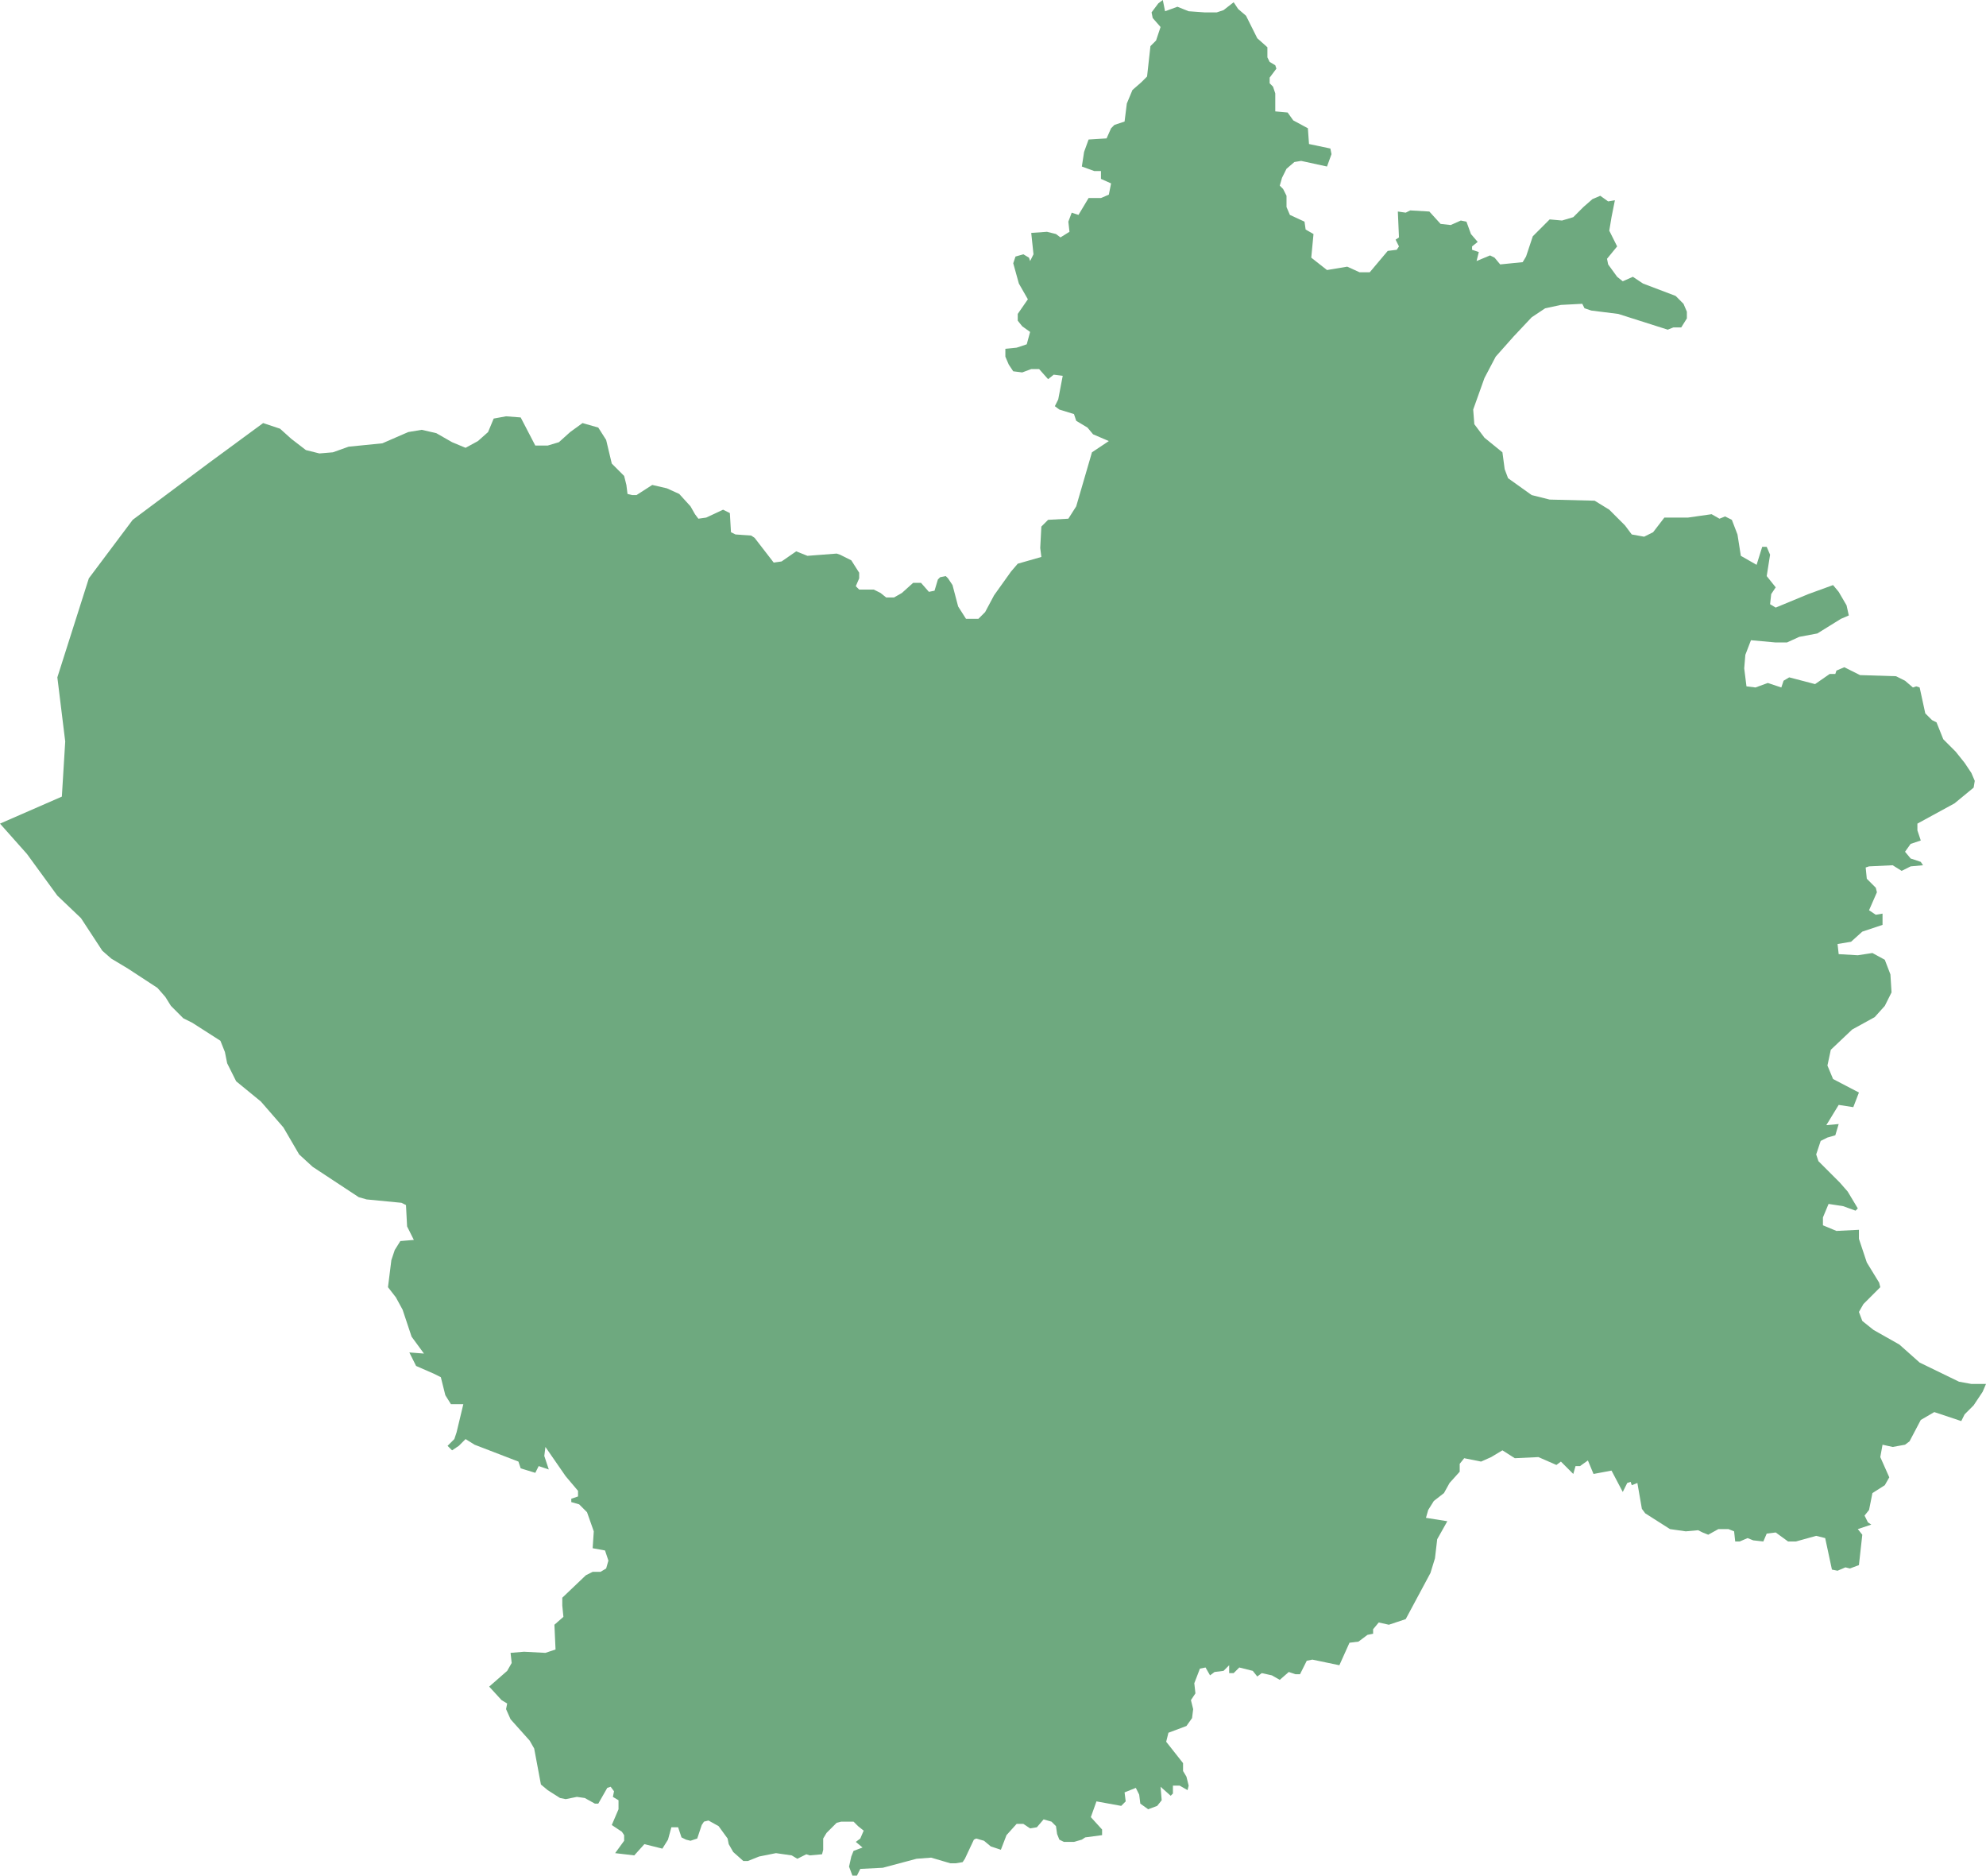 <?xml version="1.0" encoding="UTF-8"?>
<!DOCTYPE svg PUBLIC "-//W3C//DTD SVG 1.1//EN" "http://www.w3.org/Graphics/SVG/1.1/DTD/svg11.dtd">
<!-- Creator: CorelDRAW -->
<svg xmlns="http://www.w3.org/2000/svg" xml:space="preserve" width="100%" height="100%" style="shape-rendering:geometricPrecision; text-rendering:geometricPrecision; image-rendering:optimizeQuality; fill-rule:evenodd; clip-rule:evenodd"
viewBox="0 0 588611 555779"
 xmlns:xlink="http://www.w3.org/1999/xlink">
 <defs>
  <style type="text/css">
   <![CDATA[
    .fil0 {fill:#6EA97F}
   ]]>
  </style>
 </defs>
 <g id="Layer_x0020_1">
  <polygon class="fil0" points="478622,59345.3 477622,64346.5 476955,68347.2 479288,73015 476289,76682.3 476622,78349.2 479288,82016.5 480955,83350.4 483954,82016.5 486954,84016.9 496620,87684.6 498953,90018.1 499953,92352 499953,94352.4 498286,97019.7 495953,97019.7 494287,97686.6 479622,93018.9 471622,92018.9 469622,91352 468956,90018.1 462623,90351.6 457957,91352 453957,94019.3 448624,99687 443292,105688 439959,112023 436626,121358 436959,125692 439959,129693 445291,134027 445958,139028 446958,141695 453957,146696 459290,148030 472622,148363 476955,151031 481621,155698 483621,158365 487287,159032 489954,157699 493287,153365 500286,153365 507285,152364 509619,153698 511285,153031 513285,154031 514952,158365 515952,164700 520618,167367 522284,162033 523617,162033 524617,164367 523617,170701 526284,174035 524950,176036 524617,179036 526284,180037 535950,176036 543282,173369 544949,175369 547282,179370 547948,182370 545615,183370 538616,187705 533283,188705 529617,190372 526284,190372 518951,189705 517285,194039 516951,198040 517618,203374 520284,203708 523951,202374 527950,203708 528617,201707 530283,200707 537949,202708 542282,199707 543949,199707 544282,198707 546615,197707 551281,200041 561947,200374 564613,201707 566946,203708 567946,203374 568946,203708 570613,211376 572613,213376 573946,214043 575946,219044 579612,222712 582278,226046 584278,229046 585278,231380 584945,233381 579279,238048 568280,244049 568280,246050 569280,249050 566280,250051 564613,252384 566280,254385 569280,255385 569946,256385 566280,256719 563613,258052 560947,256385 553948,256719 552948,257052 553281,260386 555948,263053 556281,264387 553948,269721 555948,271055 557947,270721 557947,274056 551948,276056 548615,279056 544615,279723 544949,282724 550615,283057 554948,282391 558614,284391 560281,288725 560614,294059 558614,298060 555614,301394 548948,305062 542615,311063 541616,315730 543282,319731 550948,323732 549281,328066 544949,327400 541282,333401 544949,333067 543949,336401 541616,337068 539616,338069 538283,342069 538949,344070 545282,350404 547615,353071 550615,358072 549948,358739 546282,357406 541949,356739 540282,360740 540282,363073 544282,364741 550948,364407 550948,367074 553281,374076 556948,380077 557281,381410 552281,386411 550948,388745 551948,391413 555281,394080 562947,398414 568946,403748 580612,409416 584278,410083 588611,410083 587611,412417 584945,416417 582278,419085 581279,421085 573279,418418 569280,420752 565947,427086 564613,428087 560947,428753 557947,428087 557281,431754 559947,437755 558614,440089 554948,442423 553948,447424 552615,449091 553615,451091 554615,451758 550615,453092 551948,454759 550948,463760 548281,464761 546948,464427 544615,465428 542949,465094 540949,455759 538283,455092 532283,456759 529950,456759 526284,454092 523617,454425 522617,456759 519618,456426 517951,455759 515618,456759 514285,456759 513952,453758 512285,453092 509285,453092 506286,454759 504619,454092 503286,453425 499620,453758 494954,453092 487621,448424 486621,447090 485288,439422 483621,440089 483288,439089 482288,439422 480955,442089 477622,435755 472289,436755 470622,432754 468289,434421 466956,434421 466289,436755 462623,433087 461290,434088 455957,431754 448958,432087 445291,429754 441958,431754 438959,433087 433959,432087 432626,433754 432626,436088 429626,439422 427960,442423 424960,444757 423293,447424 422627,449757 428959,450758 425960,456092 425293,461760 423960,466094 416628,479764 411628,481431 408628,480764 406962,482764 406962,484098 405295,484431 402629,486431 399962,486765 396963,493433 388963,491766 387297,492100 385297,496100 383964,496100 381964,495433 379298,497767 376965,496433 373965,495767 372631,496767 371298,495100 367299,494100 365632,495767 364299,495767 364299,493433 362633,495100 359966,495433 358633,496433 357300,494100 355633,494433 353967,498767 354300,501768 352967,503769 353633,506436 353300,509103 351633,511437 346301,513437 345634,516104 350634,522439 350634,524773 351633,526440 352300,529107 351967,530441 349634,529107 347634,529107 347634,531441 346967,532107 343968,529440 344301,533441 342968,535108 340301,536108 337968,534441 337635,531774 336635,529774 333302,531107 333635,533774 332302,535108 324969,533774 323303,538442 326636,542109 326636,543776 321637,544443 320637,545110 318304,545777 315304,545777 313970,545110 313304,543443 312970,541109 311637,539776 309304,539109 307304,541443 305305,541776 303305,540443 301305,540443 298305,543776 296639,548111 293639,547111 291639,545444 289306,544777 288639,545110 285973,550778 285307,551778 283307,552111 281640,552111 275974,550444 271641,550778 261642,553445 254976,553778 253976,555779 252643,555779 251643,553112 252310,550111 252976,548444 255643,547444 253643,545777 254976,544777 255976,542443 254309,541109 252976,539776 249310,539776 247977,540109 244977,543110 243977,544777 243977,548111 243644,549444 239978,549778 238978,549444 236311,550778 234644,549778 229978,549111 224979,550111 221646,551445 220313,551445 217313,548778 215980,546444 215646,544777 212980,541109 209980,539442 208647,539776 207980,540776 206647,544777 204648,545444 203314,545110 201981,544443 200981,541443 198981,541443 197981,545110 196315,547777 190982,546444 187982,549778 182316,549111 184983,545444 184983,543776 184316,542776 181317,540776 183316,536108 183316,533441 181650,532441 181983,530774 180983,529440 179983,529774 177317,534441 176317,534441 173317,532774 170984,532441 167651,533108 165985,532774 162318,530441 160319,528774 158319,518105 156985,515771 151319,509436 149986,506436 150319,504769 148653,503769 144987,499768 150319,495100 151652,492766 151319,489766 155319,489432 161652,489766 164651,488765 164318,481431 166984,479097 166651,475763 166651,473429 173650,466761 175650,465761 177983,465761 179650,464761 180317,462427 179317,459426 175650,458759 175983,453758 173984,448091 171651,445757 169317,445090 169317,444090 171317,443423 171317,441756 167651,437422 161652,428753 161318,431420 162652,435421 159652,434421 158652,436422 154319,435088 153652,433087 140654,428087 137987,426420 135987,428420 133987,429754 132654,428420 134654,426420 135321,424419 137320,416084 133654,416084 131988,413417 130654,408082 128655,407082 123322,404748 121322,400748 125655,401081 121989,396080 119322,388078 117322,384411 114989,381410 115989,373409 116989,370408 118656,367741 122655,367407 120656,363407 120322,357072 118989,356406 108657,355405 106324,354738 92658.3,345737 88658.3,342069 83992.1,334068 77326.4,326399 69993.7,320398 67327.2,315064 66660.6,311730 65327.2,308396 56994.9,303061 54328.3,301728 50662.2,298060 48995.7,295393 46662.6,292726 37996.5,287058 32997.2,284057 30330.7,281724 23998,272055 16998.4,265387 7999.61,253051 0,244049 18331.9,236048 19331.5,219711 16998.4,200707 26331.1,171368 39329.9,154031 61661,137361 77992.9,125359 82992.1,127026 86325.2,130026 90658.3,133360 94657.9,134361 98657.5,134027 103324,132360 113323,131360 120989,128026 124988,127359 129321,128359 133987,131027 137987,132694 141654,130693 144653,128026 146320,124025 149986,123358 154319,123692 158652,132027 162318,132027 165651,131027 168984,128026 172650,125359 177317,126693 179650,130360 181317,137361 184983,141029 185649,143696 185983,146363 187316,146696 188649,146696 193315,143696 197648,144696 201315,146363 204648,150030 205981,152364 206981,153698 209314,153365 214313,151031 216313,152031 216646,157699 217980,158365 222646,158699 223646,159366 229312,166700 231645,166367 235978,163367 239311,164700 247977,164033 248977,164367 252310,166033 254643,169701 254643,171368 253643,173702 254643,174702 258976,174702 260976,175702 262642,177036 264975,177036 267308,175702 270641,172702 272974,172702 275307,175369 276974,175035 277974,171702 278641,171035 280307,170701 280974,171368 282307,173369 283973,179703 286306,183370 289973,183370 291972,181370 294639,176369 299639,169368 301638,167034 308638,165033 308304,162366 308638,156031 310637,154031 316637,153698 318970,150030 323636,134027 325636,132694 328636,130693 323970,128693 322303,126693 318970,124692 318304,122692 313970,121358 312637,120358 313637,118357 314970,111356 312304,111022 310637,112356 307971,109356 305638,109356 302972,110356 300305,110022 298972,108022 297972,105688 297972,103354 301305,103021 304305,102021 305305,98353.1 302972,96686.2 301638,95019.3 301638,93018.9 304638,88684.6 301972,84016.9 300305,78015.7 300972,76015.4 303305,75348.8 304971,76348.8 305305,77349.2 306305,75348.8 305638,69014.2 310304,68680.7 312970,69347.6 314304,70347.6 316970,68680.7 316637,65679.9 317637,63013 319637,63679.5 322636,58678.7 326303,58678.7 328636,57678.3 329302,54344.5 326303,53011 326303,50677.2 324303,50677.2 320637,49343.3 321303,45009.1 322636,41341.7 327969,41008.3 329302,38007.9 330302,37007.5 333302,36007.5 333969,30672.8 335635,26672 338302,24338.6 339968,22671.3 340968,13669.7 342635,12002.8 343968,8001.57 341635,5334.65 341301,3667.72 343301,1000.39 344634,0 345301,3334.25 348967,2000.39 352300,3334.25 356967,3667.72 360633,3667.72 362633,3000.79 365632,666.929 366965,2667.32 369298,4667.72 372631,11335.8 375631,14003.1 375631,17003.5 376298,18337 377965,19337.4 378298,20337.4 376298,23004.7 376298,24671.7 377298,25672 377965,27672.4 377965,33006.7 381631,33340.2 383297,35674 387630,38007.9 387963,42675.6 394296,44009.1 394630,45676 393296,49343.3 385630,47676.4 383631,48009.8 381298,50010.2 379964,52677.6 379298,55011.4 380298,56011.4 381298,58011.8 381298,61345.7 382297,63679.5 386630,65679.9 386964,68013.8 389297,69347.6 388630,76348.8 393296,80016.1 399296,79016.1 402962,80683.1 405962,80683.1 411294,74348.4 413961,74015 414628,73015 413628,71014.6 414628,70347.6 414294,62679.5 416628,63013 417961,62346.1 423627,62679.5 426960,66346.9 429959,66680.3 432959,65346.9 434626,65679.9 435959,69347.6 437959,71681.1 436292,73015 436292,74015 438292,74681.9 437626,77349.2 441625,75681.9 442958,76348.8 444625,78349.2 451291,77682.7 452291,76015.4 454291,70014.2 459290,65013.4 462956,65346.9 466289,64346.5 469289,61345.7 471956,59012.2 474289,58011.8 476622,59678.7 "/>
 </g>
</svg>

